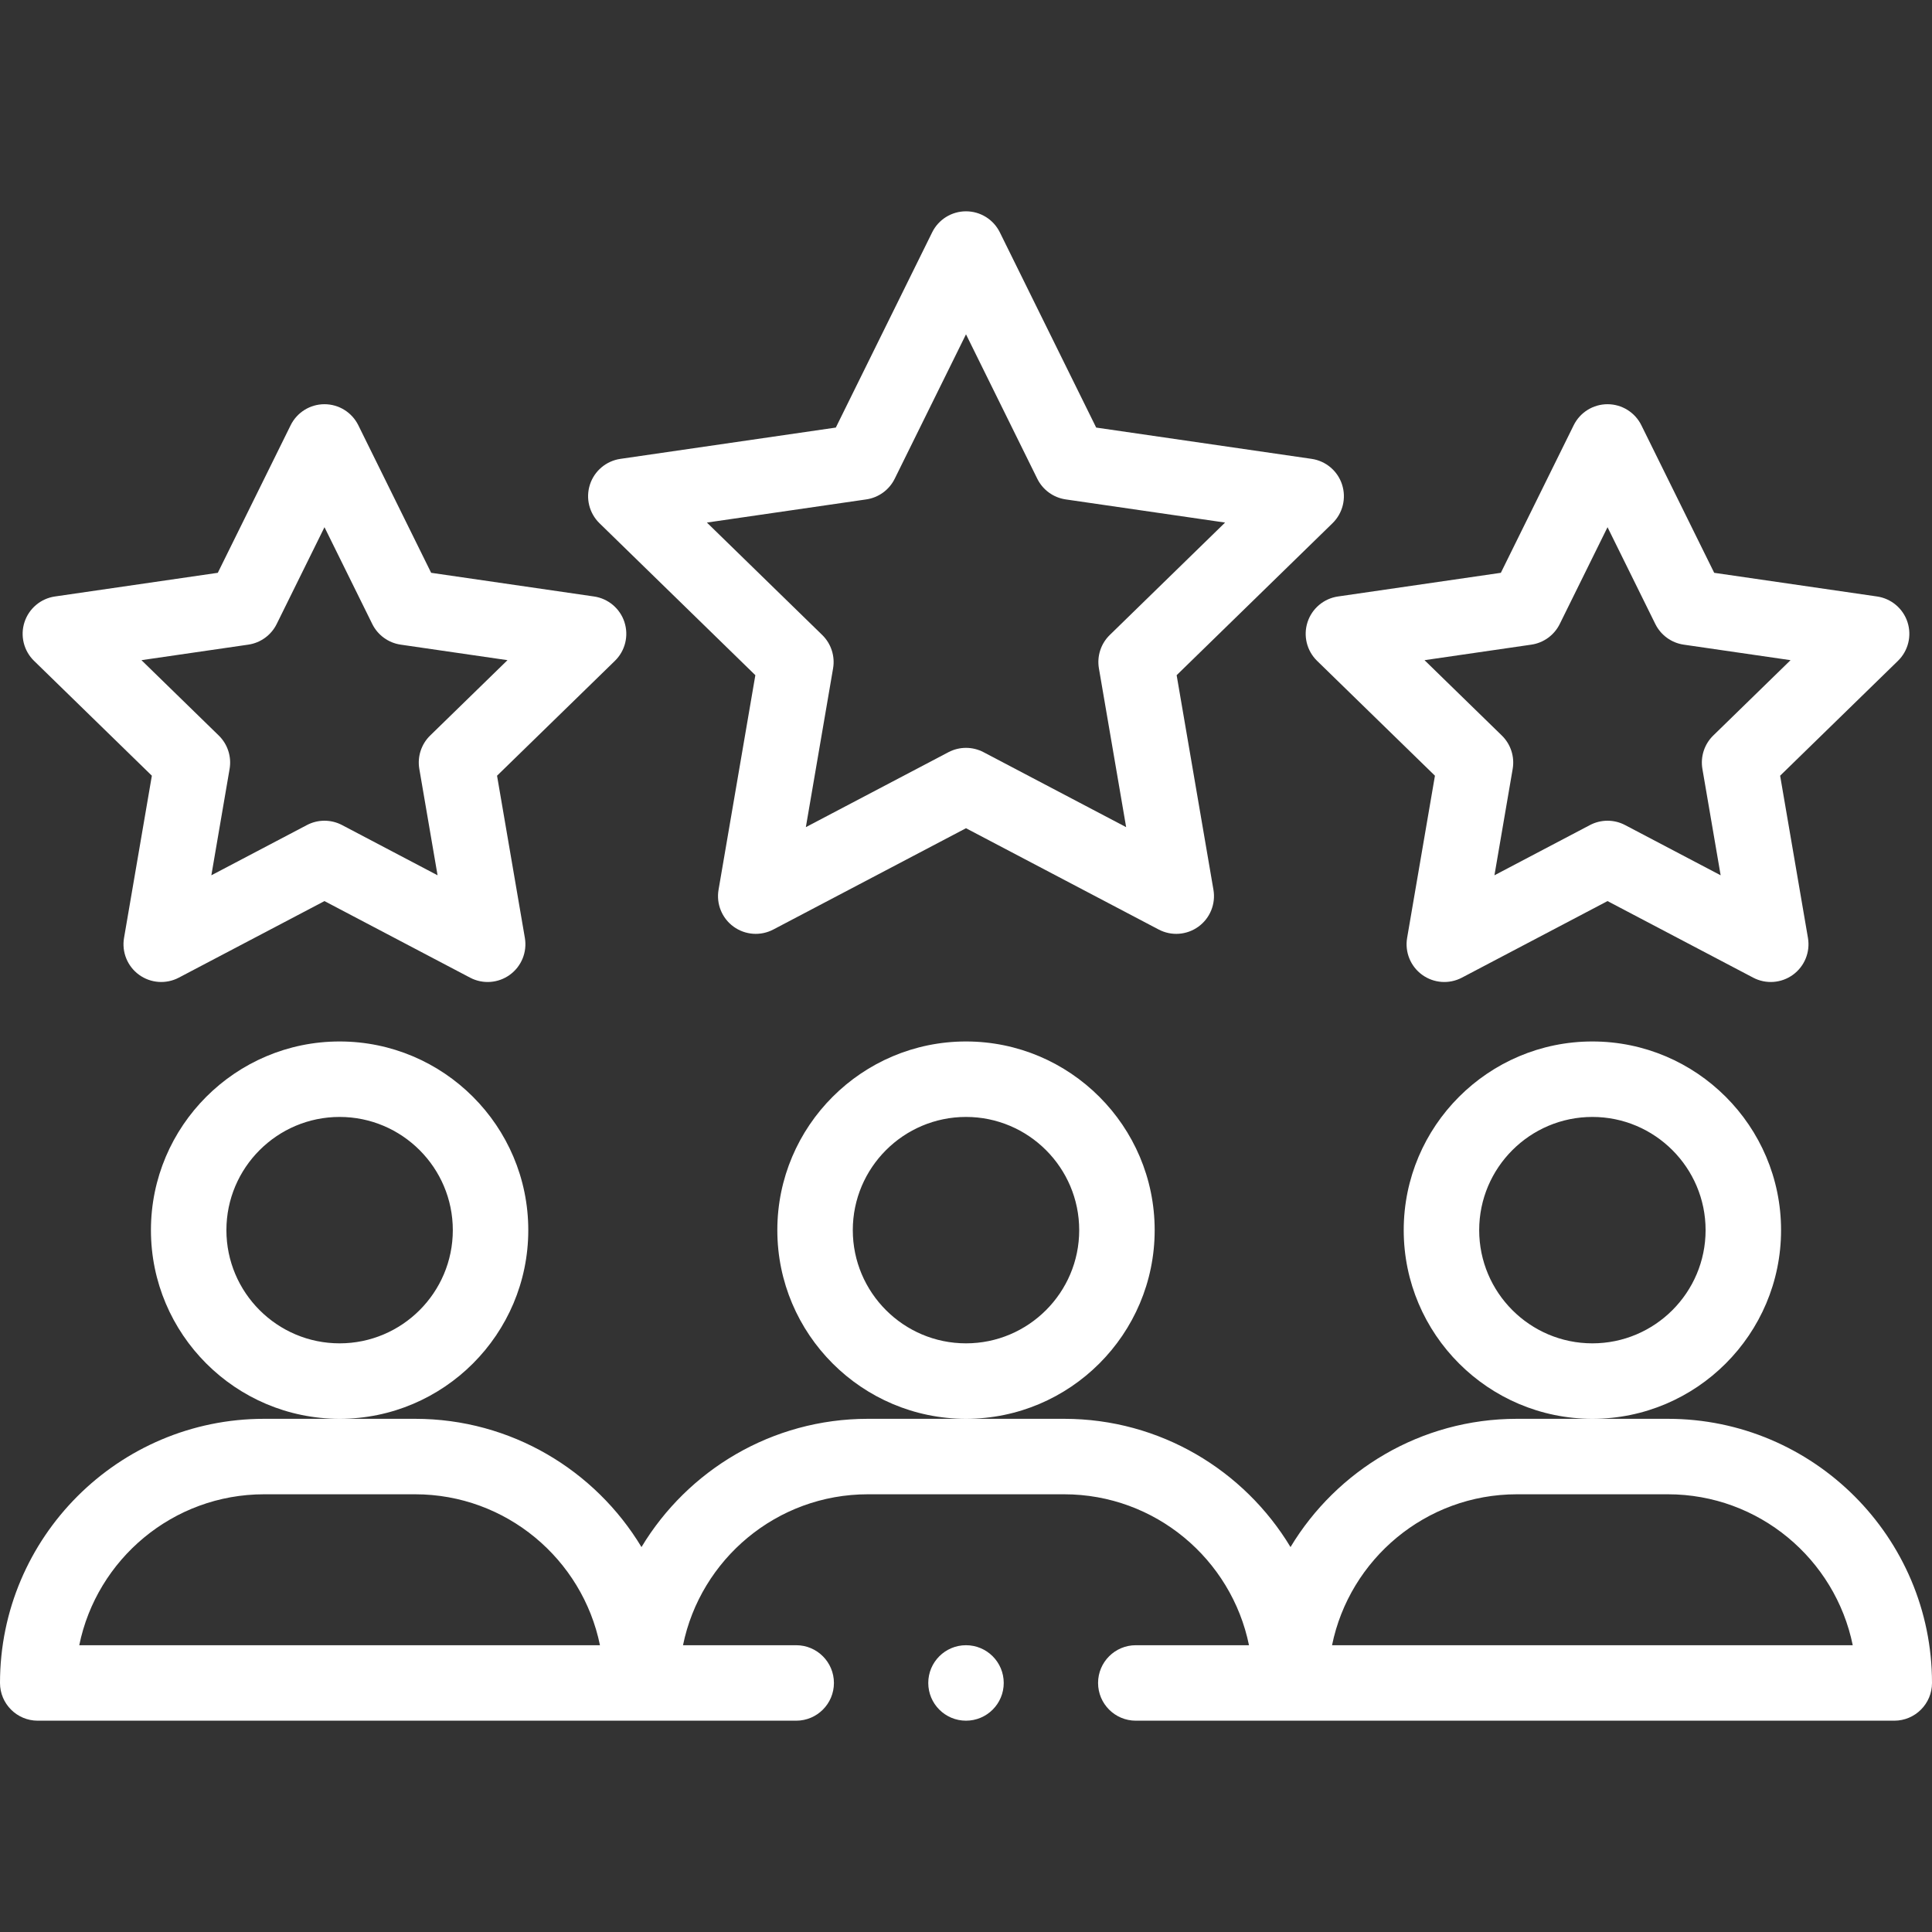 <?xml version="1.0"?>
<svg xmlns="http://www.w3.org/2000/svg" xmlns:xlink="http://www.w3.org/1999/xlink" xmlns:svgjs="http://svgjs.com/svgjs" version="1.1" width="512" height="512" x="0" y="0" viewBox="0 0 512 512" style="enable-background:new 0 0 512 512" xml:space="preserve" class=""><rect x="0" y="0" width="512" height="512" fill="#333333" stroke="none"/><g><g xmlns="http://www.w3.org/2000/svg"><path d="m140 326c0-27.57-22.43-50-50-50s-50 22.43-50 50 22.43 50 50 50 50-22.43 50-50zm-50 30c-16.542 0-30-13.458-30-30s13.458-30 30-30 30 13.458 30 30-13.458 30-30 30z" fill="#ffffff" data-original="#000000" style=""/><path d="m10 456h201c5.523 0 10-4.478 10-10s-4.477-10-10-10h-29.996c4.646-22.794 24.85-40 48.996-40h52c24.146 0 44.349 17.206 48.996 40h-29.996c-5.523 0-10 4.478-10 10s4.477 10 10 10h201c5.523 0 10-4.478 10-10 0-38.598-31.402-70-70-70h-40c-25.436 0-47.742 13.641-60 33.988-12.258-20.347-34.564-33.988-60-33.988h-52c-25.436 0-47.742 13.641-60 33.988-12.258-20.347-34.564-33.988-60-33.988h-40c-38.598 0-70 31.402-70 70 0 5.522 4.477 10 10 10zm392-60h40c24.146 0 44.349 17.206 48.996 40h-137.992c4.647-22.794 24.85-40 48.996-40zm-332 0h40c24.146 0 44.349 17.206 48.996 40h-137.992c4.647-22.794 24.85-40 48.996-40z" fill="#ffffff" data-original="#000000" style=""/><path d="m306 326c0-27.57-22.43-50-50-50s-50 22.43-50 50 22.43 50 50 50 50-22.43 50-50zm-50 30c-16.542 0-30-13.458-30-30s13.458-30 30-30 30 13.458 30 30-13.458 30-30 30z" fill="#ffffff" data-original="#000000" style=""/><path d="m472 326c0-27.57-22.43-50-50-50s-50 22.43-50 50 22.43 50 50 50 50-22.43 50-50zm-50 30c-16.542 0-30-13.458-30-30s13.458-30 30-30 30 13.458 30 30-13.458 30-30 30z" fill="#ffffff" data-original="#000000" style=""/><path d="m165.491 164.88c-1.176-3.62-4.305-6.259-8.072-6.807l-43.158-6.272-19.303-39.106c-1.685-3.413-5.161-5.574-8.967-5.574s-7.282 2.161-8.967 5.574l-19.304 39.106-43.158 6.272c-3.767.548-6.896 3.187-8.072 6.807-1.176 3.619-.195 7.594 2.53 10.25l31.226 30.441-7.372 42.979c-.644 3.752.898 7.543 3.978 9.78 3.079 2.236 7.161 2.531 10.531.762l38.605-20.293c7.045 3.705 38.597 20.292 38.597 20.292 3.402 1.789 7.483 1.455 10.532-.76 3.08-2.237 4.623-6.029 3.979-9.781l-7.371-42.978 31.234-30.441c2.727-2.656 3.708-6.631 2.532-10.251zm-51.491 30.039c-2.357 2.297-3.433 5.607-2.876 8.852l4.835 28.189s-16.263-8.549-25.313-13.31c-2.915-1.532-6.396-1.534-9.309-.002l-25.326 13.313 4.835-28.19c.557-3.244-.519-6.554-2.875-8.851l-20.483-19.969 28.311-4.114c3.257-.474 6.072-2.52 7.528-5.471l12.664-25.653 12.663 25.653c1.457 2.951 4.272 4.997 7.529 5.471l28.307 4.114z" fill="#ffffff" data-original="#000000" style=""/><path d="m505.511 164.88c-1.176-3.62-4.306-6.259-8.072-6.807l-43.158-6.272-19.303-39.106c-1.685-3.413-5.161-5.574-8.967-5.574s-7.282 2.161-8.967 5.574l-19.303 39.106-43.158 6.272c-3.767.548-6.896 3.187-8.072 6.807s-.195 7.595 2.531 10.251l31.234 30.441-7.371 42.978c-.644 3.752.899 7.543 3.978 9.78 3.081 2.239 7.163 2.531 10.532.762l38.597-20.294 38.604 20.293c3.409 1.792 7.489 1.452 10.532-.76 3.08-2.237 4.623-6.029 3.979-9.781l-7.372-42.979 31.226-30.441c2.725-2.656 3.706-6.631 2.53-10.25zm-51.482 30.04c-2.356 2.297-3.432 5.606-2.875 8.851l4.835 28.19-25.325-13.312c-1.457-.767-3.055-1.149-4.654-1.149-1.598 0-3.197.383-4.654 1.148l-25.314 13.311 4.834-28.188c.557-3.244-.519-6.555-2.876-8.852l-20.488-19.968 28.307-4.114c3.257-.474 6.072-2.52 7.529-5.471l12.663-25.653 12.664 25.653c1.457 2.951 4.271 4.997 7.528 5.471l28.311 4.114z" fill="#ffffff" data-original="#000000" style=""/><path d="m355.66 128.409c-1.176-3.62-4.306-6.258-8.072-6.806l-57.088-8.293-25.533-51.735c-1.684-3.414-5.16-5.575-8.967-5.575s-7.283 2.161-8.967 5.574l-25.533 51.736-57.087 8.294c-3.767.548-6.896 3.186-8.072 6.806-1.177 3.62-.196 7.594 2.529 10.251l41.306 40.271-9.751 56.859c-.644 3.752.898 7.543 3.978 9.78 3.08 2.236 7.161 2.532 10.531.762l51.066-26.845 51.067 26.844c3.375 1.775 7.458 1.471 10.531-.762 3.08-2.237 4.622-6.028 3.978-9.78l-9.751-56.859 41.306-40.271c2.725-2.657 3.706-6.631 2.529-10.251zm-61.561 39.871c-2.356 2.297-3.432 5.606-2.875 8.851l7.215 42.071-37.787-19.863c-1.457-.766-3.055-1.148-4.653-1.148s-3.196.383-4.653 1.148l-37.787 19.863 7.215-42.071c.557-3.244-.519-6.554-2.875-8.851l-30.563-29.797 42.24-6.137c3.257-.474 6.073-2.52 7.529-5.471l18.895-38.279 18.893 38.28c1.457 2.951 4.272 4.997 7.529 5.471l42.24 6.137z" fill="#ffffff" data-original="#000000" style=""/><circle cx="256" cy="446" r="10" fill="#ffffff" data-original="#000000" style=""/></g></g></svg>
